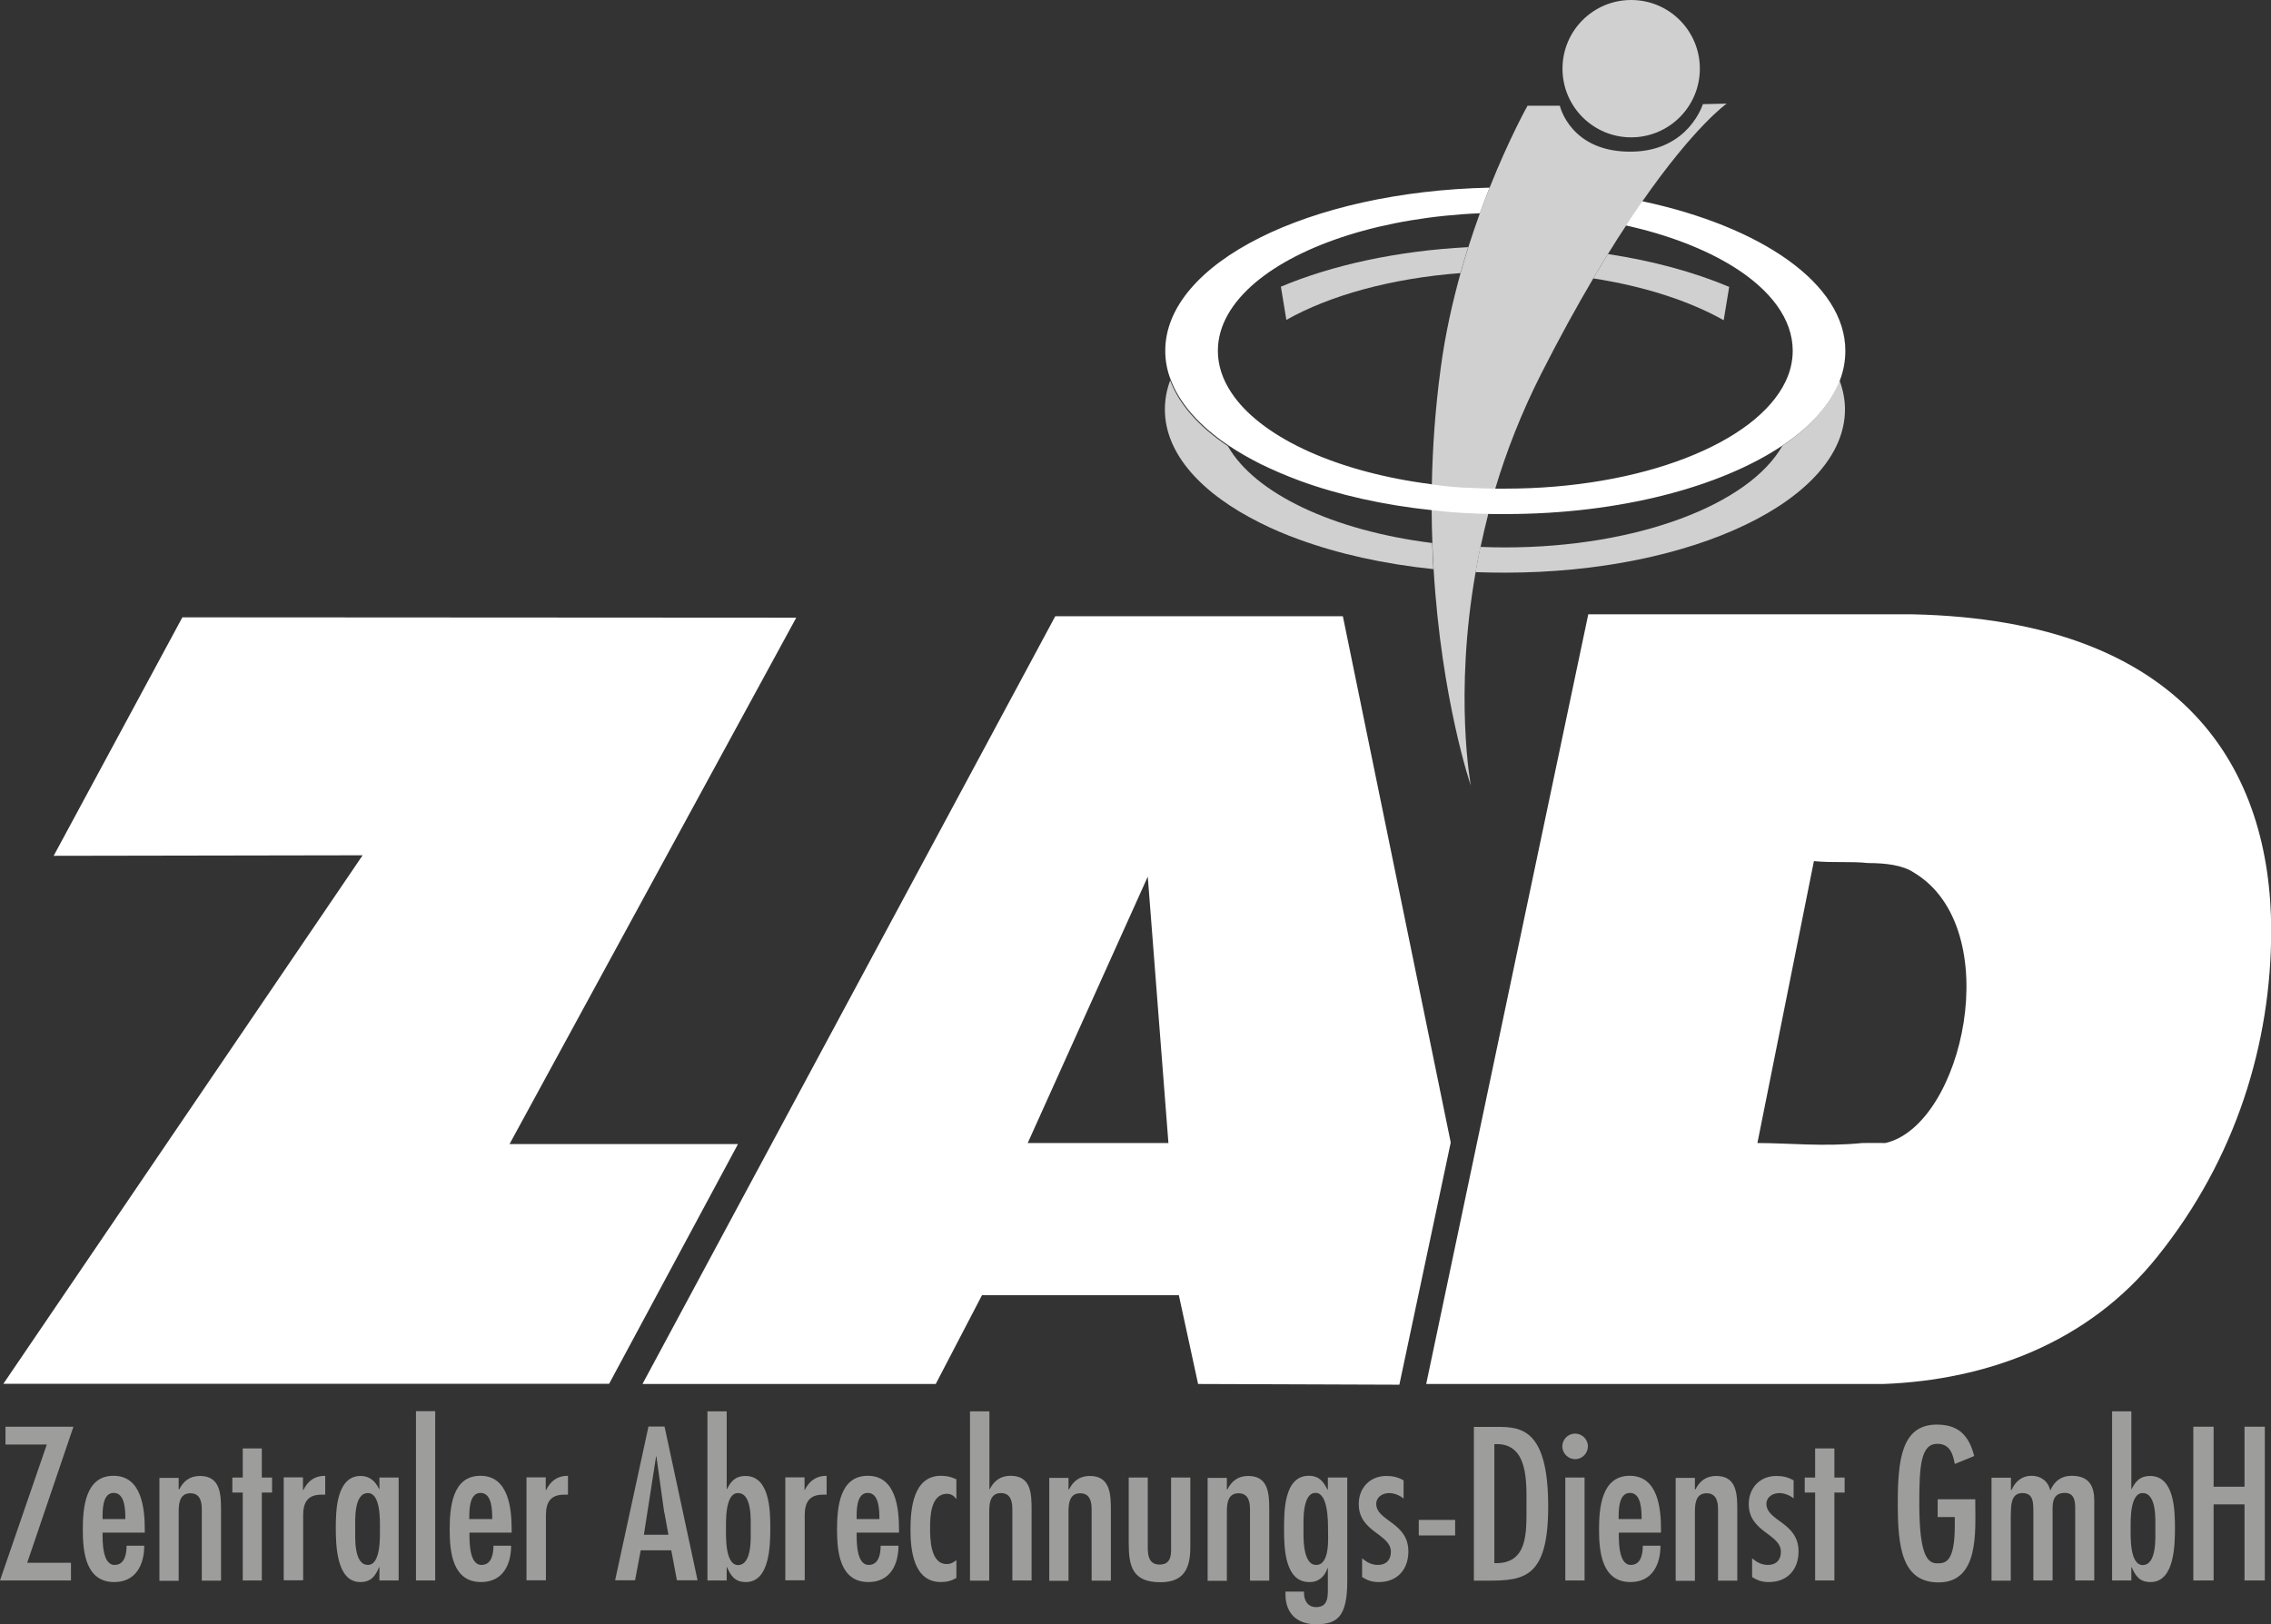 <?xml version="1.0" encoding="UTF-8"?><svg id="Ebene_2" xmlns="http://www.w3.org/2000/svg" xmlns:xlink="http://www.w3.org/1999/xlink" viewBox="0 0 128.63 92.01"><rect x="0" y="0" width="128.63" height="92.01" fill="#333333" stroke="none"/><defs><clipPath id="clippath"><rect width="128.63" height="92.01" style="fill:none;"/></clipPath><clipPath id="clippath-1"><rect width="128.63" height="92.01" style="fill:none;"/></clipPath><clipPath id="clippath-2"><rect width="128.63" height="92.01" style="fill:none;"/></clipPath><clipPath id="clippath-3"><rect width="128.63" height="92.01" style="fill:none;"/></clipPath><clipPath id="clippath-4"><rect width="128.63" height="92.01" style="fill:none;"/></clipPath><clipPath id="clippath-5"><rect width="128.63" height="92.01" style="fill:none;"/></clipPath><clipPath id="clippath-6"><rect width="128.63" height="92.01" style="fill:none;"/></clipPath><clipPath id="clippath-7"><rect width="128.63" height="92.01" style="fill:none;"/></clipPath></defs><g id="Ebene_1-2"><g id="b"><g id="c"><g style="clip-path:url(#clippath);"><g><path d="M84.28,29.14c.12-.47,.25-.94,.4-1.42,.63-2.12,1.49-4.33,2.62-6.56,1.04-2.05,2.03-3.84,2.95-5.4,.28-.48,.56-.94,.83-1.38,.34-.56,.68-1.08,1-1.57s.63-.94,.92-1.37c3.01-4.33,4.8-5.57,4.8-5.57l-1.35,.03s-.79,2.62-3.97,2.69c-3.53,.08-4.13-2.6-4.13-2.6h-1.83s-1.02,1.81-2.16,4.67c-.18,.46-.37,.94-.55,1.45-.22,.6-.43,1.23-.64,1.88-.15,.48-.3,.97-.44,1.47-.47,1.69-.88,3.51-1.13,5.41-.31,2.3-.46,4.51-.5,6.58,0,.5-.01,.99-.01,1.47,0,.62,.02,1.23,.04,1.83,.02,.5,.04,1,.07,1.48,.44,7.42,2.11,12.28,2.11,12.28,0,0-.96-5.11,.27-12.1,.08-.47,.17-.94,.28-1.43,.13-.6,.27-1.22,.43-1.84" style="fill:#d0d0d0;"/><path d="M100.95,25.26c-1.89,3.32-8.2,5.75-15.71,5.75-.47,0-.93-.01-1.39-.03-.1,.48-.19,.96-.28,1.43,.55,.02,1.11,.03,1.67,.03,10.64,0,19.26-4.14,19.26-9.25,0-.56-.11-1.11-.31-1.64-.51,1.36-1.64,2.62-3.25,3.71" style="fill:#d0d0d0;"/><path d="M72.86,18.12c2.47-1.39,5.93-2.35,9.86-2.65,.14-.5,.29-.99,.44-1.47-4.04,.21-7.71,1.02-10.61,2.24l.31,1.88Z" style="fill:#d0d0d0;"/><path d="M69.53,25.26c-1.61-1.08-2.74-2.34-3.25-3.71-.2,.53-.3,1.08-.3,1.65,0,2.5,2.07,4.77,5.42,6.43,.68,.34,1.4,.65,2.18,.93,2.21,.81,4.8,1.39,7.61,1.68-.03-.48-.05-.98-.07-1.48-5.62-.7-10.06-2.81-11.58-5.5" style="fill:#d0d0d0;"/><path d="M97.94,16.25c-1.97-.83-4.31-1.47-6.87-1.86-.27,.44-.54,.9-.83,1.38,2.91,.45,5.45,1.28,7.39,2.37l.31-1.88h0Z" style="fill:#d0d0d0;"/><path d="M92.39,7.78c2.15,0,3.89-1.74,3.89-3.89s-1.74-3.89-3.89-3.89-3.89,1.74-3.89,3.89,1.74,3.89,3.89,3.89" style="fill:#d0d0d0;"/><path d="M93.01,11.4c-.3,.43-.6,.88-.92,1.37,2.39,.53,4.46,1.33,6.06,2.32,2.13,1.32,3.39,2.98,3.39,4.78,0,.6-.14,1.19-.41,1.75-1.66,3.47-8.13,6.06-15.87,6.06h-.56c-.38,0-.97-.02-1.85-.06-.7-.04-1.33-.12-1.74-.18h0c-.15-.03-.3-.05-.45-.07h-.03c-5.18-.74-9.29-2.68-10.9-5.15-.49-.74-.75-1.53-.75-2.35,0-1.41,.78-2.73,2.13-3.87,2.58-2.17,7.26-3.69,12.71-3.92,.18-.51,.37-.99,.55-1.45-10.23,.22-18.37,4.27-18.37,9.24,0,.56,.1,1.11,.31,1.64,.51,1.36,1.64,2.62,3.25,3.71,.57,.38,1.19,.74,1.87,1.08,.68,.33,1.4,.64,2.18,.93,2.18,.8,4.73,1.38,7.5,1.67,.43,.05,1.01,.11,1.65,.15,1.41,.09,2.51,.07,2.51,.07,6.48,0,12.21-1.54,15.7-3.89,1.61-1.08,2.74-2.35,3.25-3.71,.2-.53,.3-1.08,.3-1.65,0-3.78-4.73-7.03-11.5-8.47" style="fill:#fff;"/></g></g><polygon points=".31 80.82 .31 81.83 2.65 81.83 0 89.53 4.02 89.53 4.02 88.53 1.54 88.53 4.16 80.82 .31 80.82" style="fill:#9d9d9c;"/><g style="clip-path:url(#clippath-1);"><g><path d="M7.1,86.05c0-.45,0-1.48-.66-1.48s-.63,1.03-.63,1.48h1.29Zm-1.29,.77c0,.49-.02,1.83,.68,1.83,.58,0,.68-.63,.68-1.09h1c0,1.07-.47,2.06-1.7,2.06-1.63,0-1.78-1.73-1.78-2.97s.14-3.05,1.74-3.05,1.77,1.85,1.77,3.05v.17h-2.39Z" style="fill:#9d9d9c;"/><path d="M10.13,84.37h.02c.24-.47,.6-.76,1.18-.76,1.15,0,1.19,1.03,1.19,1.92v4.01h-1.09v-4.03c0-.4-.07-.92-.65-.92-.72,0-.66,.82-.66,1.32v3.64h-1.09v-5.83h1.09v.65Z" style="fill:#9d9d9c;"/></g></g><polygon points="14.83 82.05 14.83 83.7 15.41 83.7 15.41 84.55 14.83 84.55 14.83 89.53 13.75 89.53 13.75 84.55 13.16 84.55 13.16 83.7 13.75 83.7 13.75 82.05 14.83 82.05" style="fill:#9d9d9c;"/><g style="clip-path:url(#clippath-2);"><g><path d="M17.16,84.41h.02c.25-.51,.63-.81,1.24-.81v1.07h-.19c-.81-.01-1.06,.44-1.06,1.18v3.67h-1.1v-5.83h1.09v.72Z" style="fill:#9d9d9c;"/><path d="M21.52,86.61c0-.46,.05-2.03-.68-2.03-.81,0-.72,1.56-.72,2.03s-.09,2.04,.72,2.04c.73,0,.68-1.58,.68-2.04m-.03,2.17h-.02c-.22,.51-.45,.84-1.07,.84-1.35,0-1.38-2.14-1.38-3.08s.03-2.93,1.41-2.93c.51,0,.84,.31,1.04,.74h.02v-.65h1.09v5.83h-1.09v-.75Z" style="fill:#9d9d9c;"/></g></g><rect x="23.56" y="79.94" width="1.09" height="9.59" style="fill:#9d9d9c;"/><g style="clip-path:url(#clippath-3);"><g><path d="M27.88,86.05c0-.45,0-1.48-.66-1.48s-.64,1.03-.64,1.48h1.3Zm-1.29,.77c0,.49-.02,1.83,.68,1.83,.58,0,.68-.63,.68-1.09h1c0,1.07-.47,2.06-1.7,2.06-1.63,0-1.78-1.73-1.78-2.97s.14-3.05,1.74-3.05,1.77,1.85,1.77,3.05v.17h-2.39Z" style="fill:#9d9d9c;"/><path d="M30.91,84.41h.02c.25-.51,.63-.81,1.24-.81v1.07h-.19c-.81-.01-1.06,.44-1.06,1.18v3.67h-1.1v-5.83h1.09v.72Z" style="fill:#9d9d9c;"/></g></g><path d="M37.62,85.67l-.44-3.16h-.02l-.69,4.43h1.39l-.23-1.26h-.01Zm.02-4.86l1.87,8.71h-1.17l-.32-1.7h-1.73l-.32,1.7h-1.13l1.89-8.71h.91Z" style="fill:#9d9d9c;"/><g style="clip-path:url(#clippath-4);"><g><path d="M42.52,86.61c0-.47,.09-2.03-.72-2.03-.73,0-.68,1.57-.68,2.03s-.05,2.03,.68,2.05c.81-.01,.72-1.57,.72-2.05m-2.45-6.66h1.09v4.4h.02c.22-.45,.49-.74,1.04-.74,1.38,0,1.41,1.96,1.41,2.93s-.02,3.08-1.38,3.08c-.62,0-.85-.34-1.07-.84h-.02v.75h-1.09v-9.59h0Z" style="fill:#9d9d9c;"/><path d="M45.56,84.41h.02c.25-.51,.64-.81,1.24-.81v1.07h-.18c-.81-.01-1.06,.44-1.06,1.18v3.67h-1.1v-5.83h1.09v.72h-.01Z" style="fill:#9d9d9c;"/><path d="M49.81,86.05c0-.45,0-1.48-.66-1.48s-.63,1.03-.63,1.48h1.29Zm-1.29,.77c0,.49-.02,1.83,.68,1.83,.58,0,.68-.63,.68-1.09h1.01c0,1.07-.47,2.06-1.7,2.06-1.63,0-1.78-1.73-1.78-2.97s.14-3.05,1.74-3.05,1.77,1.85,1.77,3.05v.17h-2.4Z" style="fill:#9d9d9c;"/><path d="M54.17,84.9h-.02c-.12-.17-.27-.27-.51-.28-.94,.01-.96,1.32-.96,1.94s.02,2.04,.94,2.04c.24,0,.38-.09,.55-.22v1.01c-.28,.16-.55,.23-.88,.23-1.54,0-1.72-1.8-1.72-2.96s.14-3.06,1.73-3.06c.32,0,.58,.06,.87,.2v1.1Z" style="fill:#9d9d9c;"/><path d="M56.04,79.94v4.42h.02c.24-.47,.6-.76,1.18-.76,1.17,0,1.19,1.03,1.19,1.92v4.01h-1.09v-4.03c0-.4-.07-.92-.65-.92-.72,0-.66,.82-.66,1.32v3.64h-1.09v-9.59h1.1Z" style="fill:#9d9d9c;"/><path d="M60.53,84.37h.02c.24-.47,.6-.76,1.18-.76,1.15,0,1.19,1.03,1.19,1.92v4.01h-1.09v-4.03c0-.4-.07-.92-.65-.92-.72,0-.66,.82-.66,1.32v3.64h-1.09v-5.83h1.09v.65Z" style="fill:#9d9d9c;"/><path d="M65.01,83.7v3.65c0,.52-.07,1.28,.67,1.28s.65-.7,.65-1.22v-3.71h1.09v3.94c0,1.2-.36,1.99-1.69,1.99-1.58,0-1.8-.89-1.8-2.22v-3.71h1.08Z" style="fill:#9d9d9c;"/><path d="M69.5,84.37h.02c.24-.47,.6-.76,1.18-.76,1.16,0,1.19,1.03,1.19,1.92v4.01h-1.09v-4.03c0-.4-.07-.92-.65-.92-.72,0-.66,.82-.66,1.32v3.64h-1.09v-5.83h1.09v.65Z" style="fill:#9d9d9c;"/><path d="M74.51,84.57c-.75,0-.68,1.59-.68,2.01s-.07,2.07,.72,2.07,.67-1.54,.67-2.01,0-2.07-.7-2.07m1.79,5c0,2.08-.62,2.44-1.78,2.44-1.05,0-1.72-.6-1.72-1.69v-.16h1.05c-.02,.42,.15,.88,.69,.88,.73,0,.66-.7,.66-1.24v-.97h-.02c-.15,.47-.51,.81-1.04,.79-1.39,0-1.42-1.98-1.42-2.97s-.02-3.05,1.4-3.05c.58,0,.83,.32,1.06,.79l.02-.02v-.67h1.1v5.88h0Z" style="fill:#9d9d9c;"/><path d="M79.5,84.89c-.21-.18-.54-.31-.81-.31-.4,0-.74,.23-.74,.62,.02,.98,1.82,1.03,1.82,2.69,0,1.03-.64,1.73-1.67,1.73-.38,0-.62-.08-.95-.28v-1.06c.28,.22,.53,.37,.9,.37,.47,0,.73-.29,.73-.74,0-1.03-1.82-1.1-1.82-2.71,0-.92,.64-1.59,1.56-1.59,.37,0,.67,.07,.98,.25v1.03h0Z" style="fill:#9d9d9c;"/></g></g><rect x="80.36" y="86.1" width="2.06" height=".88" style="fill:#9d9d9c;"/><g style="clip-path:url(#clippath-5);"><g><path d="M84.64,81.8v6.75c1.91,.06,1.82-1.74,1.82-3.22,0-1.34,.13-3.64-1.82-3.52m.14-.98c1.36,0,2.91,.09,2.91,4.51,0,4.02-1.34,4.2-3.41,4.2h-.8v-8.71h1.3Z" style="fill:#9d9d9c;"/><path d="M89.75,89.53h-1.09v-5.83h1.09v5.83Zm-1.26-7.6c0-.39,.32-.72,.73-.72,.38,0,.72,.32,.72,.72s-.33,.73-.72,.73-.73-.32-.73-.73" style="fill:#9d9d9c;"/><path d="M92.98,86.05c0-.45,0-1.48-.66-1.48s-.64,1.03-.64,1.48h1.3Zm-1.29,.77c0,.49-.02,1.83,.68,1.83,.58,0,.68-.63,.68-1.09h1c0,1.07-.47,2.06-1.7,2.06-1.63,0-1.78-1.73-1.78-2.97s.14-3.05,1.74-3.05,1.77,1.85,1.77,3.05v.17h-2.39Z" style="fill:#9d9d9c;"/><path d="M96.01,84.37h.02c.24-.47,.6-.76,1.18-.76,1.16,0,1.19,1.03,1.19,1.92v4.01h-1.09v-4.03c0-.4-.07-.92-.65-.92-.72,0-.66,.82-.66,1.32v3.64h-1.09v-5.83h1.09v.65Z" style="fill:#9d9d9c;"/><path d="M101.6,84.89c-.21-.18-.54-.31-.81-.31-.4,0-.74,.23-.74,.62,.02,.98,1.82,1.03,1.82,2.69,0,1.03-.64,1.73-1.68,1.73-.38,0-.62-.08-.95-.28v-1.06c.28,.22,.53,.37,.9,.37,.47,0,.73-.29,.73-.74,0-1.03-1.82-1.1-1.82-2.71,0-.92,.64-1.59,1.56-1.59,.37,0,.67,.07,.98,.25v1.03h0Z" style="fill:#9d9d9c;"/></g></g><polygon points="103.9 82.05 103.9 83.7 104.48 83.7 104.48 84.55 103.9 84.55 103.9 89.53 102.81 89.53 102.81 84.55 102.22 84.55 102.22 83.7 102.81 83.7 102.81 82.05 103.9 82.05" style="fill:#9d9d9c;"/><g style="clip-path:url(#clippath-6);"><g><path d="M111.88,84.93v.14c0,1.66,.24,4.57-2.08,4.57-2.07,0-2.31-1.99-2.31-4.45s.2-4.49,2.21-4.49c1.24,0,1.82,.62,2.12,1.78l-1.1,.45c-.11-.58-.28-1.14-.99-1.14-.95,0-1.02,1.29-1.02,3.4,0,3.03,.51,3.37,1.02,3.37,.47,0,.99-.07,.99-2.15v-.47h-.97v-1.01h2.13Z" style="fill:#9d9d9c;"/><path d="M113.91,84.41h.02c.22-.49,.59-.81,1.14-.81,.52,0,.93,.3,1.05,.81h.02c.23-.51,.61-.81,1.2-.81,1.03,0,1.28,.64,1.28,1.41v4.52h-1.08v-4.09c0-.43-.06-.87-.59-.87-.78,0-.69,.73-.69,1.25v3.71h-1.09v-3.96c-.01-.46,0-.99-.62-.99-.68,0-.64,.75-.66,1.25v3.71h-1.09v-5.83h1.1v.7Z" style="fill:#9d9d9c;"/><path d="M122.08,86.61c0-.47,.09-2.03-.72-2.03-.73,0-.68,1.57-.68,2.03s-.05,2.03,.68,2.05c.81-.01,.72-1.57,.72-2.05m-2.45-6.66h1.09v4.4h.02c.22-.45,.49-.74,1.04-.74,1.38,0,1.41,1.96,1.41,2.93s-.02,3.08-1.38,3.08c-.62,0-.85-.34-1.07-.84h-.02v.75h-1.09v-9.59h0Z" style="fill:#9d9d9c;"/></g></g><polygon points="127.13 80.82 127.13 84.22 125.38 84.22 125.38 80.82 124.23 80.82 124.23 89.53 125.38 89.53 125.38 85.22 127.13 85.22 127.13 89.53 128.28 89.53 128.28 80.82 127.13 80.82" style="fill:#9d9d9c;"/><path d="M58.21,64.75l6.8-15.09,1.17,15.09h-7.97Zm17.84-29.84h-16.28l-23.38,43.49h16.61l2.62-5.03h11.15l1.09,5.03,11.4,.04,2.91-13.72-6.11-29.81h-.01Z" style="fill:#fff;"/><g style="clip-path:url(#clippath-7);"><path d="M106.79,64.75s-1.2-.01-1.31,0c-2.18,.22-4.19,0-5.94,0l3.2-15.97c1.09,.11,2.07,0,3.06,.11,.98,0,1.97,.11,2.62,.55,5.25,3.17,2.77,14.3-1.63,15.31m1.53-29.95h-18.36l-9.18,43.6h25.9c5.79-.22,11.58-2.29,15.51-7.21,4.48-5.57,6.45-12.13,6.45-18.47,0-9.07-4.81-17.59-20.32-17.92" style="fill:#fff;"/></g><polygon points="3.04 48.48 20.54 48.45 .19 78.39 34.5 78.39 41.8 64.81 28.86 64.81 45.1 34.99 10.33 34.97 3.04 48.48" style="fill:#fff;"/></g></g></g></svg>